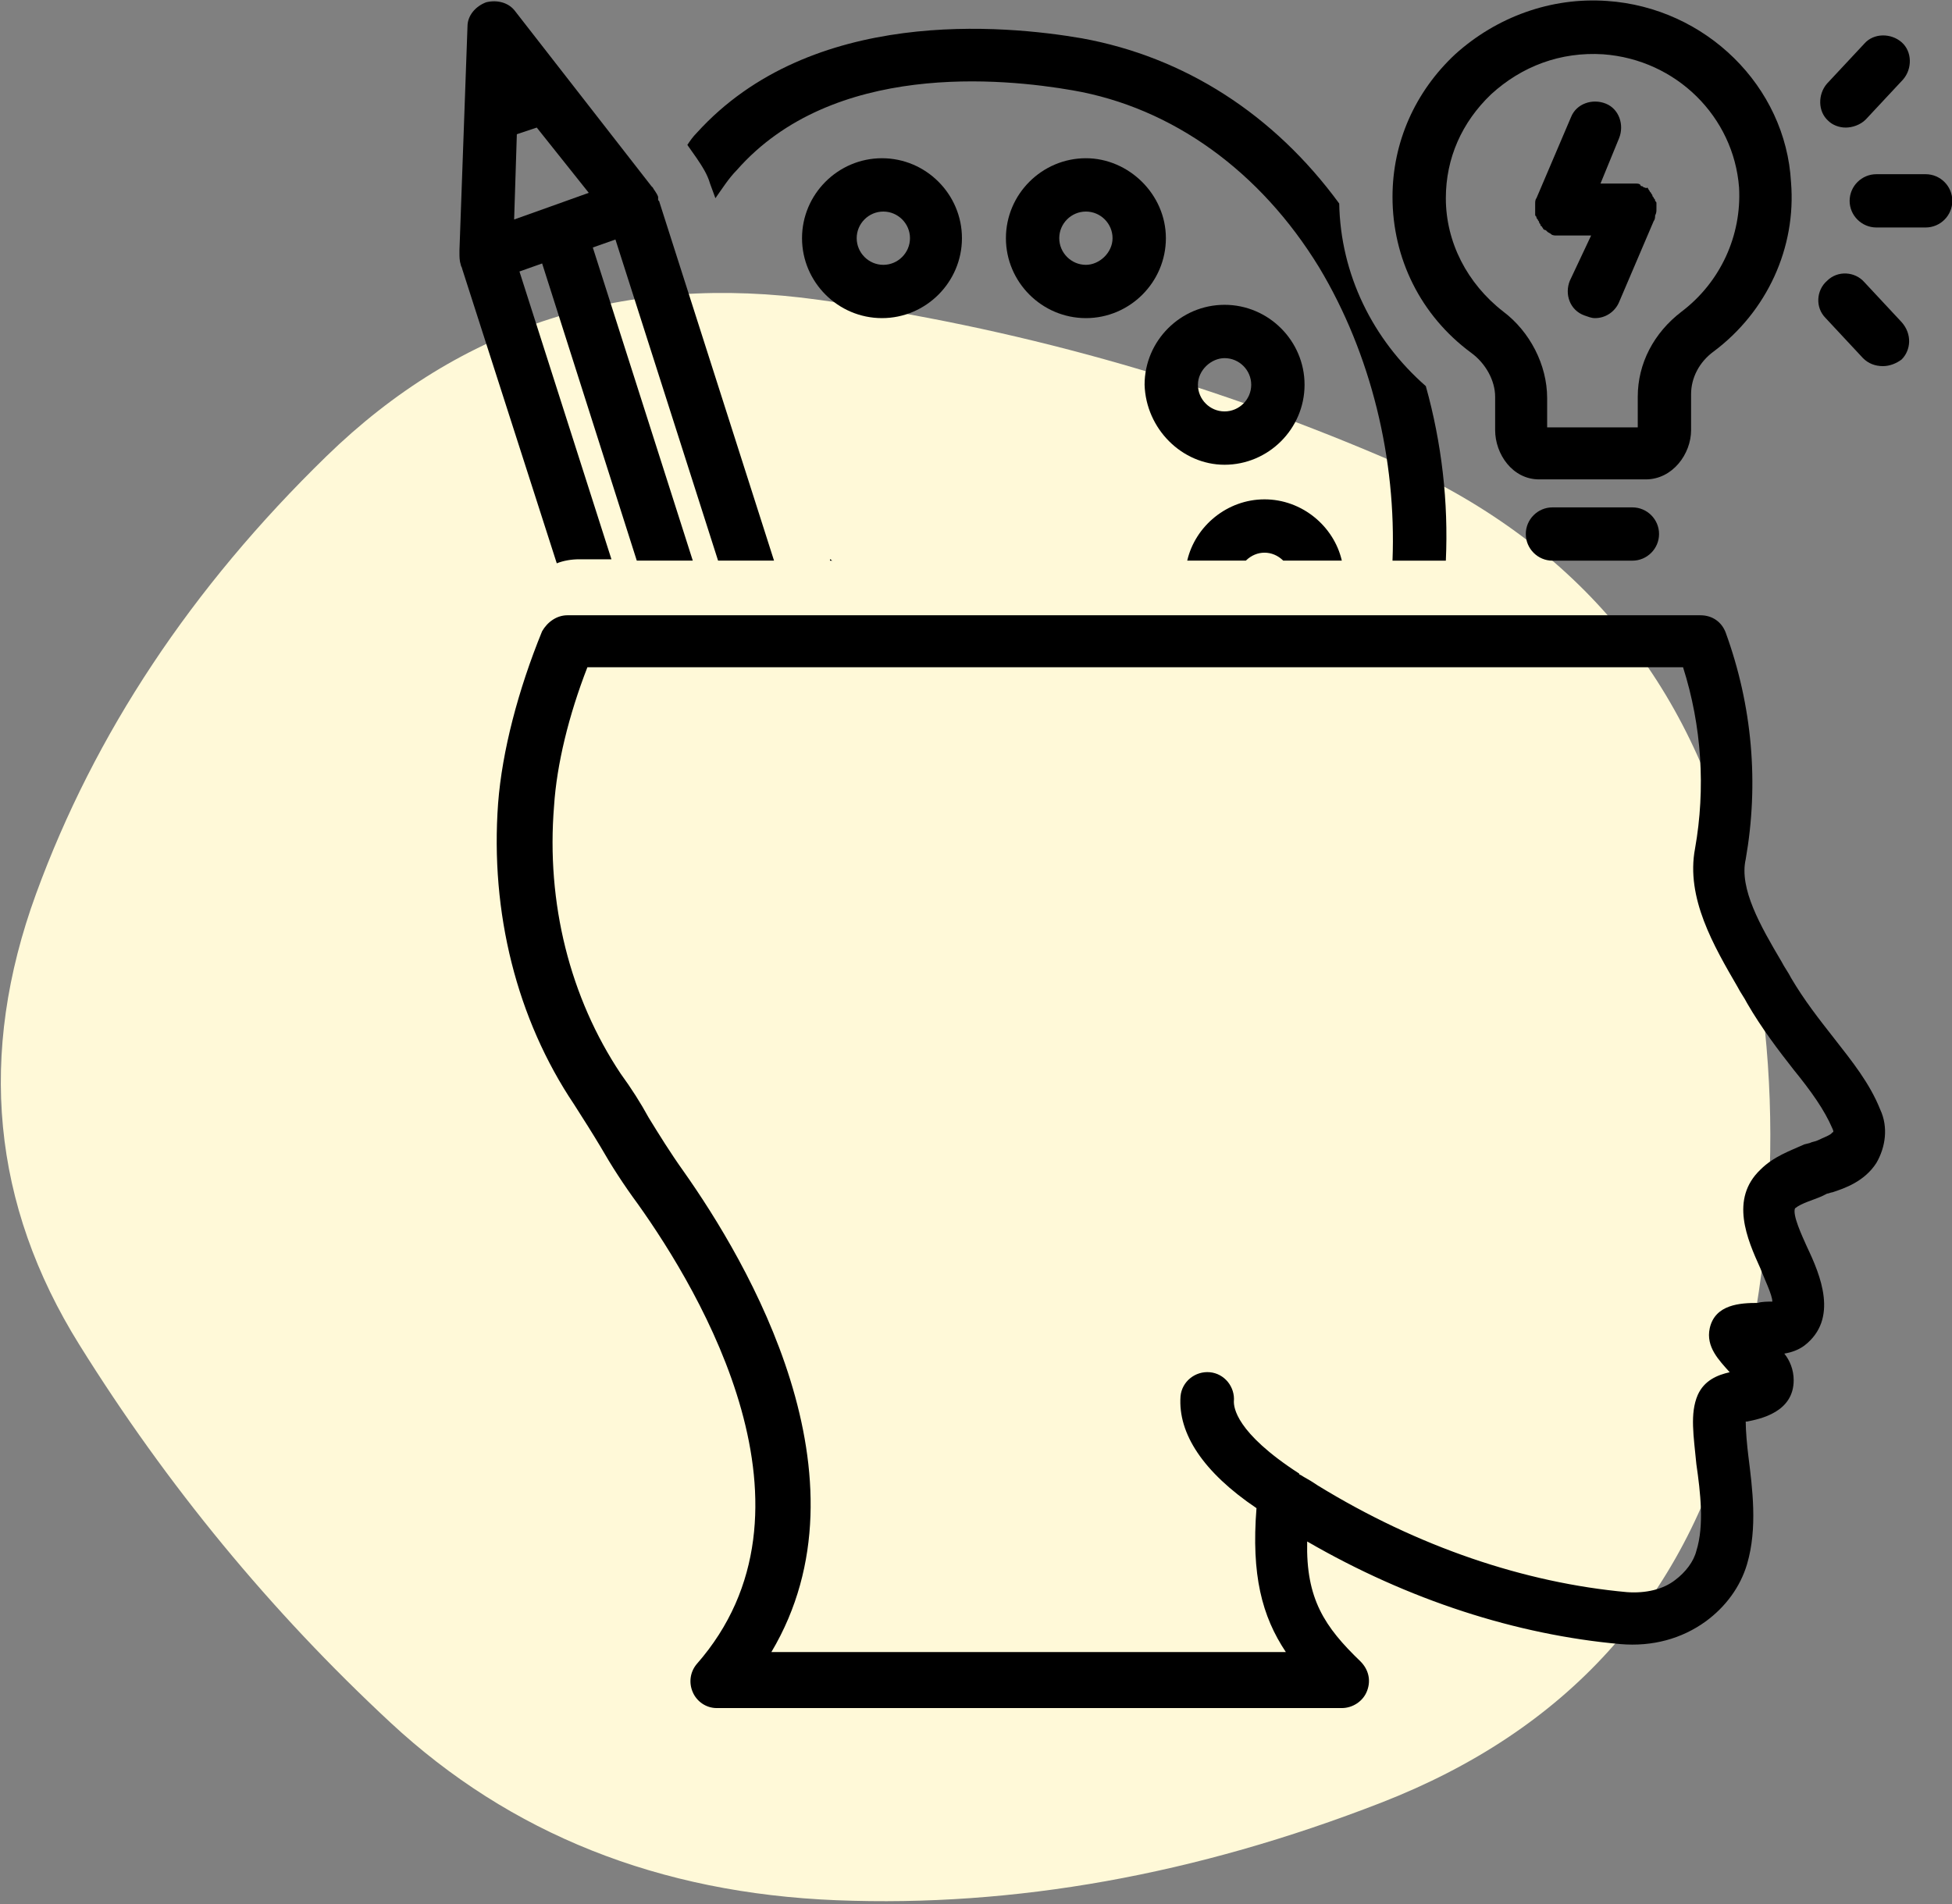 <?xml version="1.0" encoding="UTF-8" standalone="no"?> <svg xmlns="http://www.w3.org/2000/svg" xmlns:xlink="http://www.w3.org/1999/xlink" xmlns:serif="http://www.serif.com/" width="100%" height="100%" viewBox="0 0 165 161" version="1.1" xml:space="preserve" style="fill-rule:evenodd;clip-rule:evenodd;stroke-linejoin:round;stroke-miterlimit:2;"><rect x="0" y="0" width="165" height="161" fill="#808080" stroke="none"/> <g transform="matrix(1,0,0,1,-9709.98,-457.76)"> <g transform="matrix(4.167,0,0,4.167,8839.52,0)"> <g transform="matrix(1,0,0,1,244.057,125.389)"> <path d="M0,13.162C-1.007,16.951 -3.389,19.577 -7.147,21.04C-10.905,22.502 -14.587,23.162 -18.191,23.019C-21.796,22.876 -24.813,21.673 -27.244,19.413C-29.676,17.153 -31.778,14.599 -33.552,11.751C-35.327,8.904 -35.62,5.853 -34.432,2.6C-33.244,-0.653 -31.282,-3.611 -28.543,-6.277C-25.806,-8.942 -22.473,-10 -18.547,-9.451C-14.622,-8.902 -10.807,-7.838 -7.105,-6.257C-3.403,-4.677 -1.041,-1.992 -0.022,1.797C0.998,5.585 1.005,9.373 0,13.162" style="fill:rgb(255,249,216);fill-rule:nonzero;"></path> </g> </g> <g transform="matrix(4.167,0,0,4.167,8839.52,0)"> <g transform="matrix(1,0,0,1,233.734,116.038)"> <path d="M0,3.245C0.892,3.245 1.623,2.514 1.623,1.622C1.623,0.73 0.892,0 0,0C-0.892,0 -1.622,0.73 -1.622,1.622C-1.595,2.514 -0.865,3.245 0,3.245M0,1.082C0.298,1.082 0.541,1.325 0.541,1.622C0.541,1.92 0.298,2.163 0,2.163C-0.297,2.163 -0.54,1.92 -0.54,1.622C-0.54,1.325 -0.27,1.082 0,1.082" style="fill-rule:nonzero;"></path> </g> </g> <g transform="matrix(4.167,0,0,4.167,8839.52,0)"> <g transform="matrix(1,0,0,1,230.922,116.308)"> <path d="M0,-3.244C-0.892,-3.244 -1.623,-2.514 -1.623,-1.622C-1.623,-0.73 -0.892,0 0,0C0.892,0 1.622,-0.73 1.622,-1.622C1.622,-2.514 0.865,-3.244 0,-3.244M0,-1.081C-0.298,-1.081 -0.541,-1.325 -0.541,-1.622C-0.541,-1.919 -0.298,-2.162 0,-2.162C0.297,-2.162 0.54,-1.919 0.54,-1.622C0.54,-1.325 0.27,-1.081 0,-1.081" style="fill-rule:nonzero;"></path> </g> </g> <g transform="matrix(4.167,0,0,4.167,8839.52,0)"> <g transform="matrix(1,0,0,1,228.407,114.686)"> <path d="M0,0C0,-0.892 -0.73,-1.622 -1.622,-1.622C-2.514,-1.622 -3.244,-0.892 -3.244,0C-3.244,0.892 -2.514,1.622 -1.622,1.622C-0.73,1.622 0,0.892 0,0M-2.135,0C-2.135,-0.297 -1.892,-0.54 -1.595,-0.54C-1.298,-0.54 -1.054,-0.297 -1.054,0C-1.054,0.297 -1.298,0.541 -1.595,0.541C-1.892,0.541 -2.135,0.297 -2.135,0" style="fill-rule:nonzero;"></path> </g> </g> <g transform="matrix(4.167,0,0,4.167,8839.52,0)"> <g transform="matrix(1,0,0,1,218.241,115.902)"> <path d="M0,-0.675C0,-0.648 0.028,-0.621 0.028,-0.594L1.947,5.381C2.083,5.326 2.245,5.299 2.407,5.299L3.056,5.299L1.19,-0.54L1.65,-0.703L3.57,5.326L4.706,5.326L2.678,-1.027L3.137,-1.189L5.219,5.326L6.354,5.326L4.03,-1.946C4.03,-1.973 4.003,-1.973 4.003,-2L4.003,-2.055C3.975,-2.136 3.921,-2.189 3.894,-2.244L3.867,-2.271L1.109,-5.813C0.974,-6.002 0.731,-6.056 0.514,-6.002C0.298,-5.921 0.136,-5.731 0.136,-5.515L-0.027,-0.973L-0.027,-0.919C-0.027,-0.837 -0.027,-0.757 0,-0.675M2.596,-2.136L1.839,-1.865L1.082,-1.595L1.137,-3.325L1.541,-3.46L2.596,-2.136Z" style="fill-rule:nonzero;"></path> </g> </g> <g transform="matrix(4.167,0,0,4.167,8839.52,0)"> <g transform="matrix(1,0,0,1,245.847,132.72)"> <path d="M0,1.406L0.108,1.352C0.135,1.352 0.189,1.325 0.216,1.325C0.46,1.245 0.865,1.109 1.109,0.73C1.298,0.406 1.352,-0 1.189,-0.351C0.973,-0.892 0.622,-1.325 0.243,-1.811C-0.054,-2.19 -0.352,-2.568 -0.622,-3.027C-0.676,-3.136 -0.758,-3.244 -0.812,-3.352C-1.244,-4.082 -1.677,-4.84 -1.541,-5.434C-1.271,-6.975 -1.406,-8.543 -1.947,-10.031C-2.028,-10.247 -2.217,-10.383 -2.46,-10.383L-25.443,-10.383C-25.66,-10.383 -25.849,-10.247 -25.957,-10.058C-26.443,-8.868 -26.768,-7.624 -26.849,-6.569C-27.012,-4.352 -26.47,-2.19 -25.308,-0.459C-25.118,-0.162 -24.929,0.136 -24.768,0.406C-24.551,0.785 -24.308,1.163 -24.01,1.568C-22.74,3.353 -20.09,7.787 -22.821,10.897C-22.956,11.059 -22.983,11.276 -22.901,11.465C-22.821,11.654 -22.631,11.789 -22.415,11.789L-9.734,11.789C-9.518,11.789 -9.301,11.654 -9.221,11.438C-9.139,11.222 -9.194,11.005 -9.355,10.843C-10.086,10.14 -10.464,9.572 -10.437,8.409C-8.382,9.599 -6.192,10.302 -4.083,10.491C-3.434,10.546 -2.839,10.383 -2.353,10.031C-1.947,9.734 -1.65,9.329 -1.514,8.869C-1.298,8.139 -1.406,7.328 -1.487,6.679C-1.514,6.462 -1.541,6.165 -1.541,5.976L-1.514,5.976C-1.244,5.922 -0.568,5.786 -0.568,5.137C-0.568,4.921 -0.649,4.732 -0.758,4.597C-0.595,4.57 -0.46,4.515 -0.352,4.435C0.351,3.894 -0.027,3.002 -0.297,2.434C-0.406,2.191 -0.595,1.785 -0.541,1.65C-0.406,1.542 -0.189,1.488 0,1.406M-1.244,0.866C-1.866,1.461 -1.514,2.271 -1.244,2.867C-1.162,3.083 -1.001,3.407 -1.001,3.542C-1.082,3.542 -1.217,3.542 -1.298,3.569C-1.65,3.569 -2.163,3.596 -2.271,4.083C-2.353,4.462 -2.082,4.732 -1.866,4.975C-2.11,5.03 -2.38,5.137 -2.514,5.436C-2.677,5.813 -2.596,6.273 -2.542,6.841C-2.46,7.408 -2.38,8.084 -2.542,8.599C-2.596,8.815 -2.759,9.031 -2.975,9.193C-3.218,9.382 -3.569,9.464 -3.948,9.437C-6.029,9.248 -8.193,8.517 -10.22,7.274L-10.302,7.22C-10.383,7.165 -10.491,7.111 -10.572,7.058C-10.572,7.058 -10.599,7.058 -10.599,7.031C-11.897,6.192 -11.924,5.679 -11.924,5.57C-11.897,5.273 -12.114,5.003 -12.411,4.975C-12.708,4.948 -12.979,5.164 -13.006,5.463C-13.06,6.219 -12.546,7.004 -11.465,7.733C-11.572,9.085 -11.356,9.924 -10.869,10.653L-21.306,10.653C-19.198,7.111 -21.793,2.731 -23.091,0.893C-23.361,0.514 -23.577,0.163 -23.794,-0.189C-23.956,-0.486 -24.145,-0.783 -24.362,-1.081C-25.39,-2.623 -25.876,-4.542 -25.714,-6.516C-25.66,-7.354 -25.417,-8.354 -25.038,-9.328L-2.812,-9.328C-2.433,-8.137 -2.353,-6.867 -2.569,-5.65C-2.759,-4.65 -2.19,-3.676 -1.704,-2.839C-1.65,-2.73 -1.568,-2.623 -1.514,-2.514C-1.217,-2 -0.865,-1.541 -0.568,-1.162C-0.216,-0.729 0.054,-0.351 0.216,0.027C0.243,0.081 0.243,0.109 0.216,0.109C0.189,0.163 0.027,0.217 -0.081,0.271C-0.136,0.297 -0.189,0.297 -0.243,0.325L-0.352,0.352C-0.649,0.487 -0.974,0.596 -1.244,0.866" style="fill-rule:nonzero;"></path> </g> </g> <g transform="matrix(4.167,0,0,4.167,8839.52,0)"> <g transform="matrix(1,0,0,1,241.494,119.499)"> <path d="M0,-9.626C-1.135,-9.707 -2.244,-9.301 -3.082,-8.544C-3.893,-7.787 -4.353,-6.76 -4.353,-5.651C-4.353,-4.407 -3.785,-3.245 -2.757,-2.487C-2.46,-2.271 -2.271,-1.92 -2.271,-1.595L-2.271,-0.919C-2.271,-0.432 -1.919,0.081 -1.379,0.081L0.785,0.081C1.325,0.081 1.704,-0.432 1.704,-0.919L1.704,-1.65C1.704,-1.974 1.866,-2.299 2.163,-2.515C3.245,-3.325 3.84,-4.623 3.731,-5.948C3.624,-7.895 2.001,-9.49 0,-9.626M1.514,-3.325C0.947,-2.893 0.622,-2.271 0.622,-1.595L0.622,-0.974L-1.216,-0.974L-1.216,-1.568C-1.216,-2.244 -1.568,-2.92 -2.108,-3.325C-2.839,-3.894 -3.271,-4.732 -3.271,-5.624C-3.271,-6.435 -2.947,-7.165 -2.352,-7.733C-1.731,-8.301 -0.946,-8.598 -0.081,-8.544C1.407,-8.436 2.569,-7.273 2.677,-5.841C2.732,-4.867 2.299,-3.921 1.514,-3.325" style="fill-rule:nonzero;"></path> </g> </g> <g transform="matrix(4.167,0,0,4.167,8839.52,0)"> <g transform="matrix(1,0,0,1,242.495,114.064)"> <path d="M0,0.027L0,-0.081C0,-0.108 0,-0.108 -0.027,-0.134C-0.027,-0.161 -0.027,-0.161 -0.054,-0.189C-0.054,-0.216 -0.082,-0.216 -0.082,-0.243C-0.082,-0.27 -0.109,-0.27 -0.109,-0.297L-0.136,-0.324C-0.136,-0.351 -0.163,-0.351 -0.163,-0.378L-0.189,-0.406C-0.216,-0.378 -0.216,-0.406 -0.243,-0.406C-0.27,-0.406 -0.27,-0.433 -0.298,-0.433C-0.298,-0.433 -0.325,-0.433 -0.325,-0.46C-0.352,-0.486 -0.379,-0.486 -0.433,-0.486L-1.135,-0.486L-0.758,-1.406C-0.649,-1.676 -0.758,-2.001 -1.028,-2.108C-1.298,-2.217 -1.623,-2.108 -1.731,-1.838L-2.434,-0.189C-2.46,-0.161 -2.46,-0.108 -2.46,-0.081L-2.46,0.136C-2.46,0.163 -2.46,0.163 -2.434,0.19C-2.434,0.216 -2.434,0.216 -2.407,0.243C-2.407,0.271 -2.38,0.271 -2.38,0.298C-2.38,0.325 -2.353,0.325 -2.353,0.352C-2.353,0.379 -2.326,0.379 -2.326,0.379C-2.326,0.406 -2.299,0.406 -2.299,0.433C-2.299,0.433 -2.271,0.46 -2.244,0.46L-2.217,0.487C-2.19,0.515 -2.163,0.515 -2.136,0.541C-2.11,0.568 -2.055,0.568 -2.028,0.568L-1.325,0.568L-1.758,1.488C-1.866,1.758 -1.758,2.083 -1.461,2.19C-1.379,2.217 -1.325,2.244 -1.244,2.244C-1.028,2.244 -0.838,2.11 -0.758,1.92L-0.054,0.271C-0.027,0.243 -0.027,0.19 -0.027,0.163C0,0.109 0,0.082 0,0.027" style="fill-rule:nonzero;"></path> </g> </g> <g transform="matrix(4.167,0,0,4.167,8839.52,0)"> <g transform="matrix(1,0,0,1,240.385,121.229)"> <path d="M0,-1.081C-0.297,-1.081 -0.54,-0.838 -0.54,-0.541C-0.54,-0.244 -0.297,0 0,0L1.623,0C1.92,0 2.163,-0.244 2.163,-0.541C2.163,-0.838 1.92,-1.081 1.623,-1.081L0,-1.081Z" style="fill-rule:nonzero;"></path> </g> </g> <g transform="matrix(4.167,0,0,4.167,8839.52,0)"> <g transform="matrix(1,0,0,1,246.334,110.522)"> <path d="M0,1.92C0.136,1.92 0.297,1.866 0.406,1.757L1.162,0.947C1.352,0.731 1.352,0.379 1.135,0.189C0.919,0 0.568,0 0.379,0.216L-0.379,1.028C-0.567,1.244 -0.567,1.596 -0.352,1.784C-0.27,1.866 -0.136,1.92 0,1.92" style="fill-rule:nonzero;"></path> </g> </g> <g transform="matrix(4.167,0,0,4.167,8839.52,0)"> <g transform="matrix(1,0,0,1,247.469,116.227)"> <path d="M0,0.163L-0.757,-0.649C-0.946,-0.865 -1.298,-0.892 -1.514,-0.675C-1.731,-0.486 -1.758,-0.135 -1.541,0.081L-0.784,0.893C-0.676,1.001 -0.54,1.055 -0.379,1.055C-0.243,1.055 -0.108,1.001 0,0.92C0.189,0.73 0.216,0.406 0,0.163" style="fill-rule:nonzero;"></path> </g> </g> <g transform="matrix(4.167,0,0,4.167,8839.52,0)"> <g transform="matrix(1,0,0,1,248.497,113.928)"> <path d="M0,0.001C0,-0.297 -0.243,-0.54 -0.541,-0.54L-1.541,-0.54C-1.838,-0.54 -2.083,-0.297 -2.083,0.001C-2.083,0.298 -1.838,0.541 -1.541,0.541L-0.541,0.541C-0.243,0.541 0,0.298 0,0.001" style="fill-rule:nonzero;"></path> </g> </g> <g transform="matrix(4.167,0,0,4.167,8839.52,0)"> <g transform="matrix(1,0,0,1,225.784,121.202)"> <path d="M0,0.027C-0.027,0.027 -0.027,0 -0.054,0L-0.054,0.027L0,0.027Z" style="fill-rule:nonzero;"></path> </g> </g> <g transform="matrix(4.167,0,0,4.167,8839.52,0)"> <g transform="matrix(1,0,0,1,238.223,109.982)"> <path d="M0,11.247C0.054,10.058 -0.082,8.868 -0.406,7.706C-1.487,6.759 -2.136,5.434 -2.163,4.001C-3.488,2.19 -5.3,1.028 -7.382,0.649C-8.95,0.379 -12.87,0 -15.196,2.568C-15.277,2.65 -15.332,2.73 -15.386,2.812L-15.196,3.082C-15.087,3.245 -14.98,3.406 -14.926,3.596L-14.817,3.893C-14.683,3.704 -14.547,3.488 -14.385,3.325C-12.439,1.108 -8.977,1.46 -7.572,1.704C-5.543,2.054 -3.758,3.352 -2.569,5.299C-1.514,7.057 -1.001,9.192 -1.082,11.247L0,11.247Z" style="fill-rule:nonzero;"></path> </g> </g> <g transform="matrix(4.167,0,0,4.167,8839.52,0)"> <g transform="matrix(1,0,0,1,234.545,120.146)"> <path d="M0,0.921C0.136,0.921 0.27,0.975 0.379,1.082L1.568,1.082C1.406,0.38 0.757,-0.161 0,-0.161C-0.757,-0.161 -1.406,0.38 -1.568,1.082L-0.379,1.082C-0.27,0.975 -0.136,0.921 0,0.921" style="fill-rule:nonzero;"></path> </g> </g> </g> </svg> 